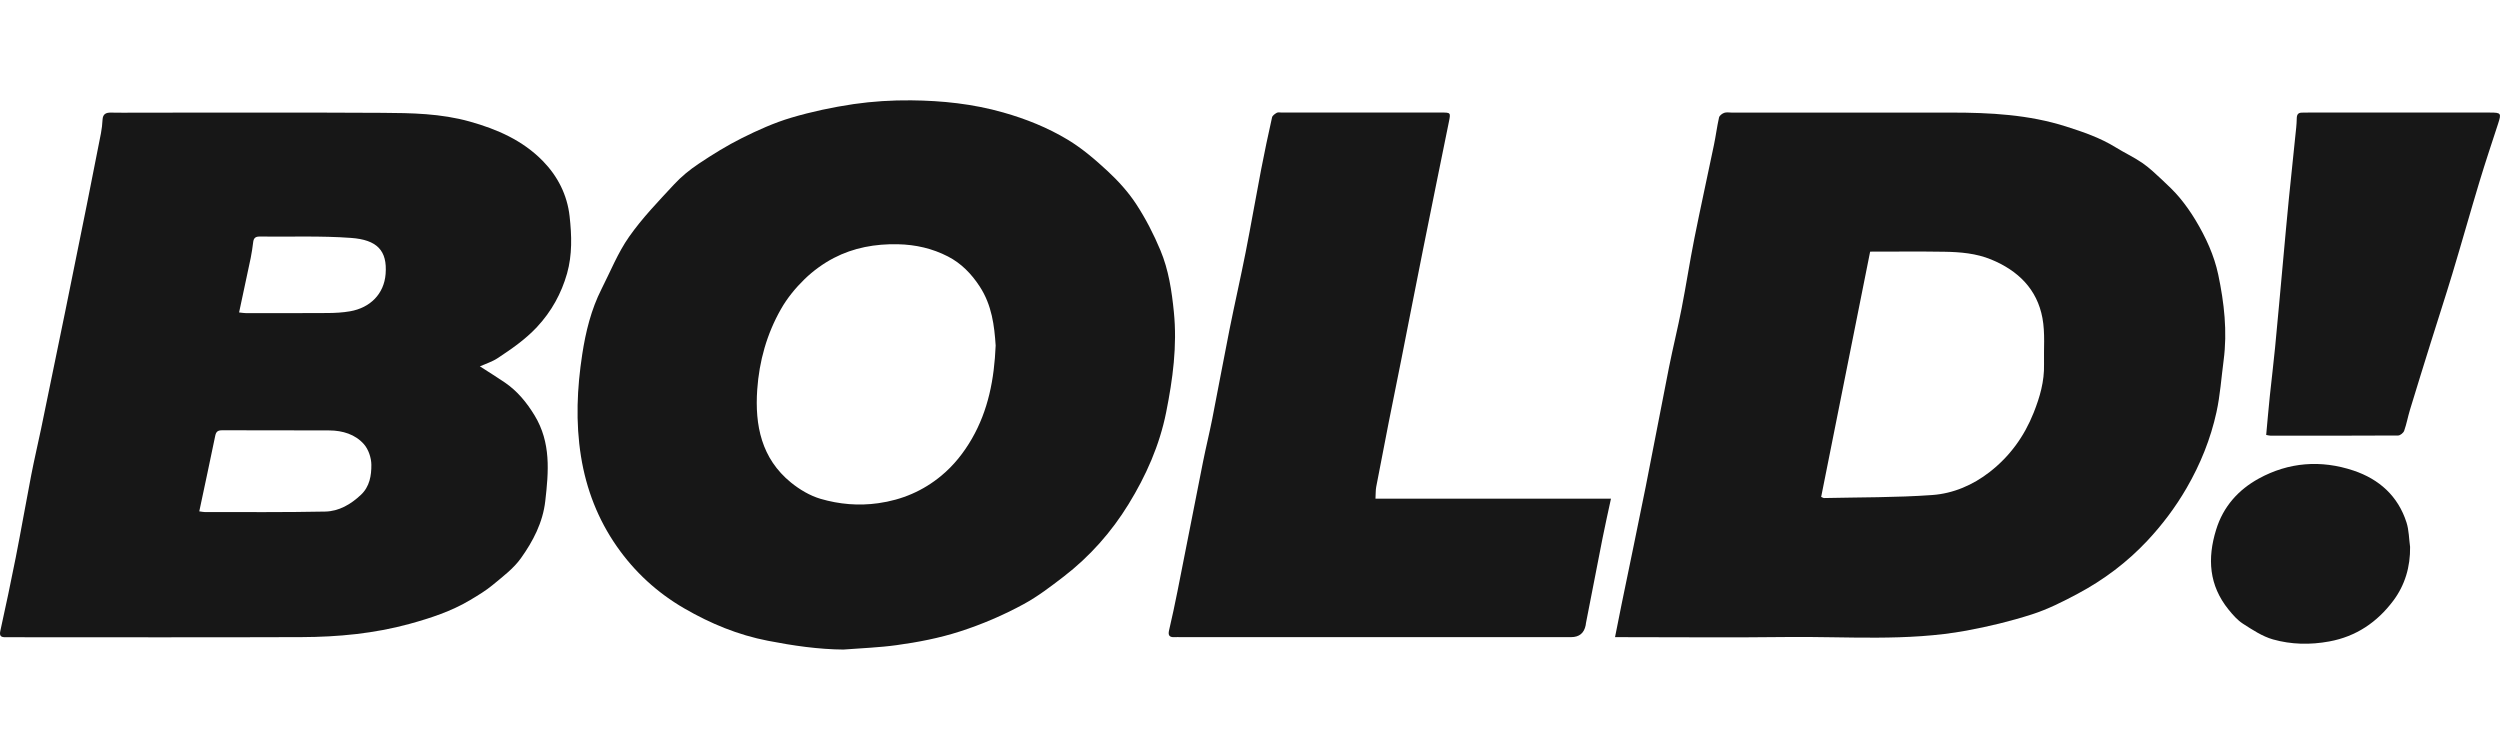 <svg width="110" height="33" viewBox="0 0 110 33" fill="none" xmlns="http://www.w3.org/2000/svg">
<path d="M21.114 16.119C21.495 16.366 21.858 16.588 22.209 16.828C22.763 17.205 23.172 17.705 23.522 18.279C24.248 19.475 24.141 20.75 23.992 22.047C23.883 22.997 23.453 23.815 22.919 24.563C22.595 25.017 22.12 25.372 21.683 25.735C21.379 25.989 21.032 26.196 20.69 26.4C19.86 26.897 18.947 27.195 18.02 27.451C16.468 27.876 14.877 28.027 13.277 28.033C9.029 28.049 4.783 28.038 0.536 28.038C0.435 28.038 0.334 28.037 0.233 28.038C0.043 28.038 -0.034 27.982 0.014 27.762C0.251 26.687 0.48 25.608 0.693 24.528C0.931 23.324 1.139 22.114 1.373 20.909C1.506 20.22 1.668 19.539 1.811 18.851C2.166 17.138 2.518 15.427 2.868 13.713C3.19 12.134 3.51 10.555 3.827 8.975C4.035 7.938 4.241 6.901 4.442 5.863C4.479 5.667 4.502 5.466 4.512 5.267C4.525 5.014 4.665 4.949 4.892 4.955C5.255 4.965 5.619 4.957 5.982 4.957C9.594 4.957 13.205 4.944 16.816 4.965C18.108 4.972 19.399 4.992 20.669 5.348C21.881 5.687 22.999 6.179 23.882 7.081C24.537 7.751 24.958 8.571 25.063 9.52C25.157 10.363 25.182 11.215 24.95 12.035C24.699 12.916 24.267 13.702 23.629 14.387C23.115 14.938 22.511 15.352 21.896 15.759C21.661 15.915 21.38 16.001 21.117 16.119H21.114ZM8.769 22.5C8.88 22.514 8.948 22.531 9.016 22.531C10.78 22.529 12.545 22.545 14.308 22.509C14.912 22.497 15.433 22.193 15.88 21.773C16.268 21.409 16.343 20.92 16.34 20.449C16.337 20.142 16.213 19.773 16.013 19.545C15.629 19.108 15.073 18.943 14.493 18.939C12.921 18.93 11.348 18.939 9.775 18.932C9.587 18.932 9.508 18.99 9.47 19.175C9.245 20.271 9.009 21.365 8.768 22.5H8.769ZM10.522 13.748C10.657 13.762 10.735 13.777 10.813 13.777C12.013 13.777 13.212 13.783 14.412 13.773C14.743 13.771 15.077 13.754 15.402 13.697C16.293 13.541 16.899 12.931 16.967 12.055C17.048 11.016 16.584 10.551 15.445 10.468C14.111 10.37 12.766 10.425 11.425 10.408C11.25 10.406 11.165 10.469 11.142 10.64C11.111 10.879 11.08 11.117 11.031 11.351C10.866 12.143 10.694 12.933 10.52 13.747L10.522 13.748Z" fill="#171717"/>
<path d="M71.061 28.035C71.166 27.509 71.258 27.041 71.353 26.573C71.707 24.849 72.069 23.126 72.414 21.4C72.763 19.655 73.088 17.906 73.436 16.161C73.608 15.299 73.821 14.444 73.989 13.581C74.19 12.554 74.348 11.518 74.552 10.491C74.826 9.117 75.13 7.747 75.414 6.375C75.498 5.975 75.547 5.567 75.638 5.168C75.658 5.084 75.775 4.997 75.866 4.965C75.964 4.929 76.085 4.954 76.197 4.954C79.415 4.954 82.633 4.954 85.85 4.954C87.561 4.954 89.26 5.041 90.91 5.567C91.666 5.808 92.411 6.064 93.091 6.484C93.471 6.72 93.882 6.91 94.251 7.162C94.563 7.375 94.84 7.64 95.117 7.898C95.393 8.156 95.671 8.417 95.911 8.707C96.166 9.014 96.397 9.344 96.603 9.686C97.054 10.436 97.424 11.235 97.604 12.09C97.864 13.328 98.007 14.583 97.84 15.852C97.739 16.614 97.689 17.386 97.525 18.134C97.267 19.312 96.819 20.422 96.21 21.474C95.72 22.321 95.137 23.094 94.473 23.802C93.589 24.743 92.562 25.515 91.424 26.122C90.772 26.471 90.101 26.809 89.4 27.034C88.461 27.335 87.495 27.568 86.526 27.747C83.898 28.23 81.237 27.997 78.59 28.029C76.231 28.058 73.869 28.035 71.508 28.035H71.061ZM82.286 11.072C81.561 14.699 80.845 18.288 80.131 21.864C80.214 21.899 80.233 21.914 80.25 21.914C81.841 21.878 83.435 21.895 85.02 21.781C85.94 21.715 86.807 21.345 87.552 20.763C88.435 20.074 89.066 19.202 89.481 18.16C89.755 17.472 89.955 16.777 89.937 16.031C89.921 15.352 89.99 14.657 89.868 13.997C89.634 12.722 88.792 11.904 87.612 11.418C86.951 11.146 86.251 11.088 85.55 11.077C84.472 11.06 83.393 11.072 82.284 11.072H82.286Z" fill="#171717"/>
<path d="M37.14 28.581C36.005 28.573 34.896 28.409 33.789 28.194C32.475 27.939 31.263 27.439 30.108 26.769C28.913 26.076 27.921 25.163 27.14 24.042C26.311 22.854 25.796 21.527 25.564 20.086C25.322 18.579 25.39 17.074 25.619 15.586C25.77 14.604 26.009 13.619 26.468 12.715C26.861 11.942 27.187 11.12 27.681 10.417C28.258 9.594 28.969 8.859 29.656 8.118C29.974 7.774 30.348 7.467 30.739 7.207C31.354 6.797 31.986 6.403 32.647 6.074C33.343 5.727 34.064 5.402 34.807 5.181C35.706 4.914 36.632 4.718 37.56 4.58C38.395 4.459 39.247 4.407 40.089 4.415C41.456 4.428 42.808 4.569 44.14 4.948C45.144 5.232 46.095 5.615 46.975 6.144C47.611 6.527 48.19 7.022 48.736 7.529C49.202 7.962 49.643 8.447 49.99 8.977C50.409 9.617 50.765 10.309 51.059 11.015C51.419 11.875 51.557 12.797 51.65 13.726C51.8 15.22 51.603 16.679 51.311 18.14C51.019 19.599 50.426 20.93 49.658 22.181C48.903 23.411 47.949 24.488 46.8 25.372C46.237 25.804 45.666 26.243 45.045 26.58C44.152 27.066 43.217 27.468 42.24 27.783C41.325 28.078 40.394 28.256 39.452 28.386C38.687 28.492 37.912 28.518 37.14 28.578V28.581ZM43.809 15.204C43.752 14.335 43.645 13.43 43.109 12.608C42.742 12.044 42.29 11.583 41.71 11.285C41.029 10.934 40.291 10.763 39.506 10.747C38.51 10.726 37.56 10.897 36.686 11.352C36.22 11.595 35.777 11.918 35.401 12.283C35.002 12.671 34.635 13.118 34.362 13.601C33.739 14.693 33.405 15.89 33.318 17.143C33.209 18.718 33.503 20.173 34.802 21.231C35.183 21.54 35.639 21.812 36.106 21.949C36.926 22.188 37.775 22.264 38.645 22.141C39.694 21.994 40.619 21.595 41.419 20.931C41.965 20.479 42.407 19.922 42.766 19.299C43.483 18.05 43.746 16.689 43.809 15.206V15.204Z" fill="#171717"/>
<path d="M60.523 21.941H70.883C70.751 22.555 70.624 23.116 70.512 23.68C70.265 24.925 70.025 26.173 69.782 27.419C69.776 27.448 69.776 27.479 69.77 27.508C69.701 27.858 69.487 28.033 69.129 28.034C63.411 28.034 57.691 28.034 51.973 28.034C51.872 28.034 51.77 28.029 51.67 28.034C51.449 28.045 51.389 27.948 51.438 27.738C51.57 27.164 51.697 26.59 51.81 26.012C52.187 24.118 52.554 22.223 52.931 20.33C53.058 19.693 53.214 19.063 53.34 18.426C53.599 17.114 53.839 15.797 54.101 14.486C54.328 13.357 54.584 12.236 54.807 11.107C55.047 9.893 55.256 8.672 55.49 7.458C55.638 6.69 55.8 5.925 55.971 5.162C55.989 5.083 56.098 5.009 56.18 4.962C56.235 4.932 56.318 4.952 56.388 4.952C58.729 4.952 61.068 4.952 63.408 4.952C63.836 4.952 63.834 4.952 63.75 5.368C63.37 7.24 62.987 9.112 62.612 10.986C62.287 12.604 61.974 14.224 61.653 15.842C61.472 16.753 61.286 17.662 61.105 18.574C60.918 19.524 60.733 20.474 60.553 21.425C60.526 21.571 60.533 21.725 60.521 21.94L60.523 21.941Z" fill="#171717"/>
<path d="M99.712 19.139C99.766 18.55 99.815 17.984 99.873 17.418C99.946 16.711 100.035 16.005 100.103 15.298C100.227 14.019 100.339 12.739 100.457 11.461C100.54 10.552 100.621 9.644 100.711 8.735C100.801 7.829 100.898 6.923 100.991 6.017C101.019 5.748 101.054 5.479 101.057 5.209C101.06 5.026 101.13 4.952 101.304 4.956C101.385 4.957 101.465 4.953 101.547 4.953C104.218 4.953 106.891 4.953 109.562 4.953C110.048 4.953 110.067 4.982 109.916 5.444C109.64 6.292 109.356 7.137 109.098 7.99C108.691 9.339 108.311 10.695 107.904 12.044C107.601 13.049 107.273 14.046 106.961 15.048C106.651 16.041 106.342 17.035 106.039 18.031C105.946 18.337 105.89 18.654 105.783 18.956C105.75 19.047 105.609 19.162 105.518 19.162C103.642 19.173 101.767 19.171 99.891 19.168C99.853 19.168 99.814 19.156 99.711 19.138L99.712 19.139Z" fill="#171717"/>
<path d="M106.044 24.057C106.057 24.936 105.82 25.744 105.303 26.433C104.599 27.373 103.672 28.007 102.486 28.224C101.651 28.378 100.814 28.361 100.011 28.134C99.542 28.001 99.109 27.712 98.691 27.444C98.446 27.286 98.242 27.051 98.056 26.821C97.195 25.757 97.117 24.575 97.51 23.305C97.824 22.282 98.496 21.545 99.388 21.056C100.702 20.335 102.124 20.227 103.552 20.704C104.686 21.084 105.515 21.827 105.887 22.991C105.994 23.328 105.994 23.7 106.043 24.057H106.044Z" fill="#171717"/>
</svg>
